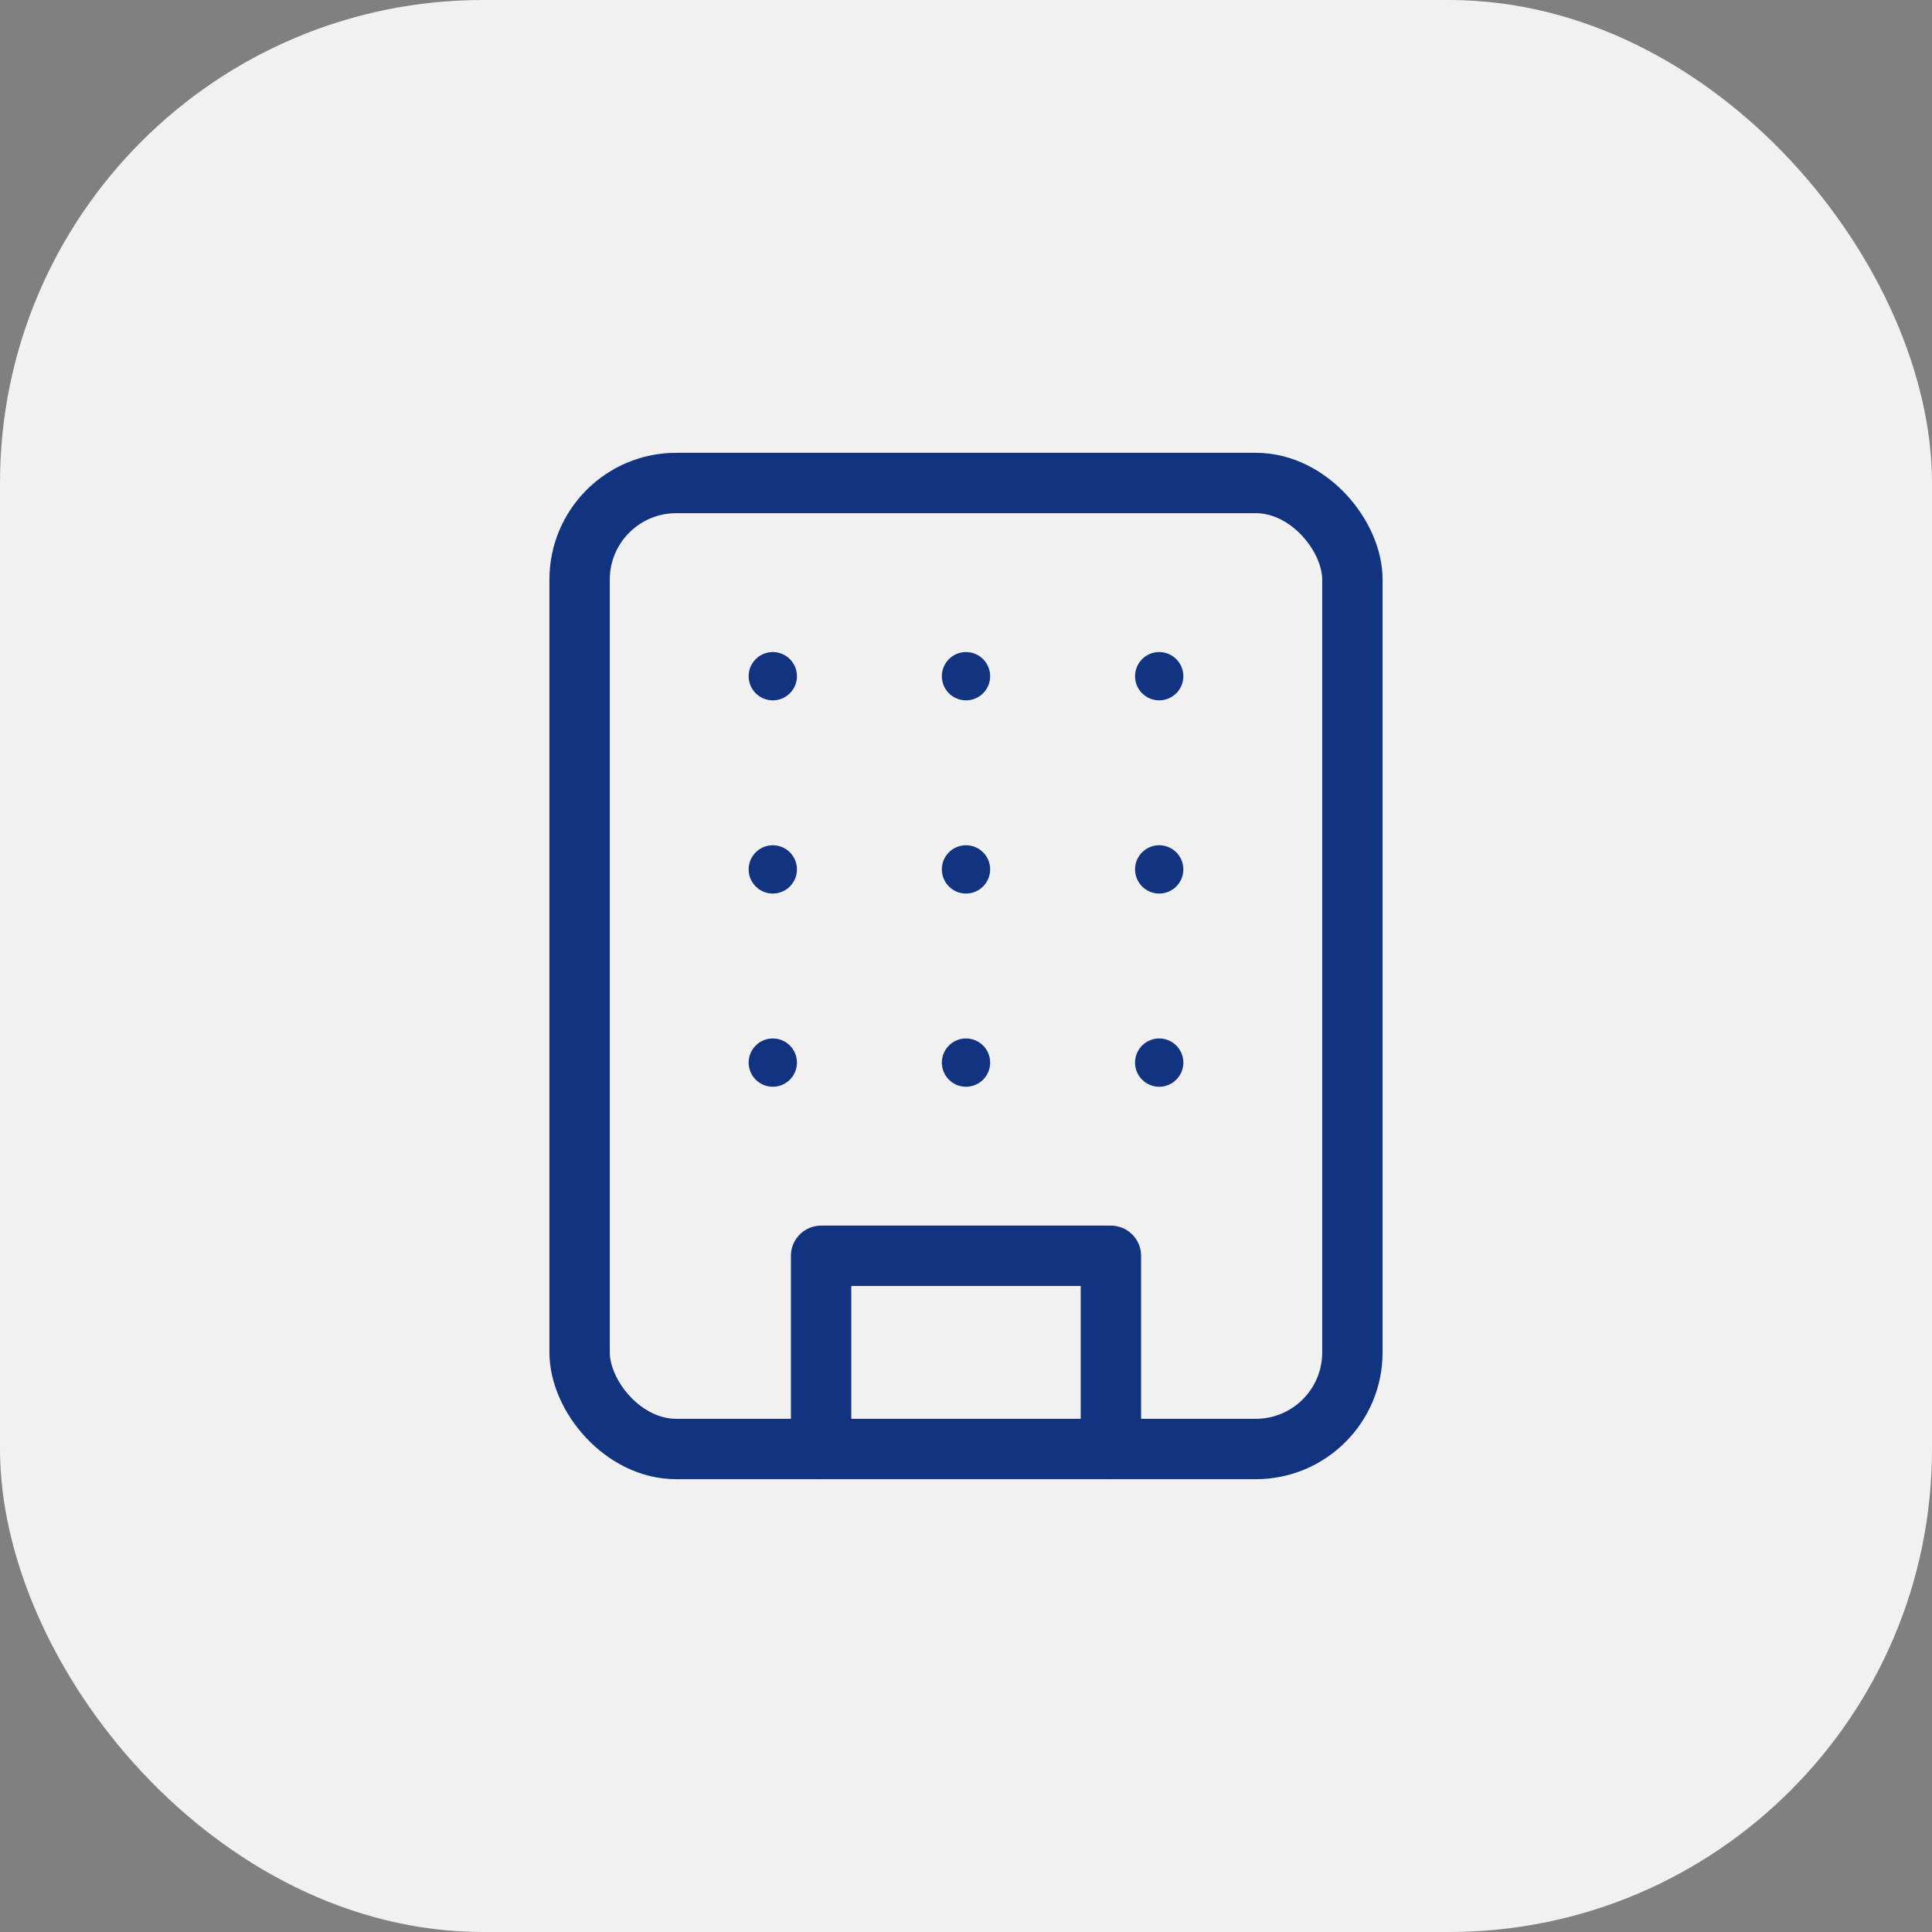 <svg width="150" height="150" viewBox="0 0 400 400" fill="none" xmlns="http://www.w3.org/2000/svg">
                        <rect x="0" y="0" width="400" height="400" fill="#808080" stroke="none"/>
                        <rect width="400" height="400" rx="100" fill="#f1f1f1"></rect>
                        <g transform="translate(80 80) scale(10)" stroke="#123380" fill="none" stroke-width="1.25" stroke-linecap="round" stroke-linejoin="round">
                            <rect width="16" height="20" x="4" y="2" rx="2" ry="2"></rect>
                            <path d="M9 22v-4h6v4"></path>
                            <circle cx="8" cy="6" r="0.5" fill="#123380" stroke="none"></circle>
                            <circle cx="16" cy="6" r="0.5" fill="#123380" stroke="none"></circle>
                            <circle cx="12" cy="6" r="0.5" fill="#123380" stroke="none"></circle>
                            <circle cx="12" cy="10" r="0.5" fill="#123380" stroke="none"></circle>
                            <circle cx="12" cy="14" r="0.5" fill="#123380" stroke="none"></circle>
                            <circle cx="16" cy="10" r="0.5" fill="#123380" stroke="none"></circle>
                            <circle cx="16" cy="14" r="0.5" fill="#123380" stroke="none"></circle>
                            <circle cx="8" cy="10" r="0.5" fill="#123380" stroke="none"></circle>
                            <circle cx="8" cy="14" r="0.5" fill="#123380" stroke="none"></circle>
                        </g>
                    </svg>
